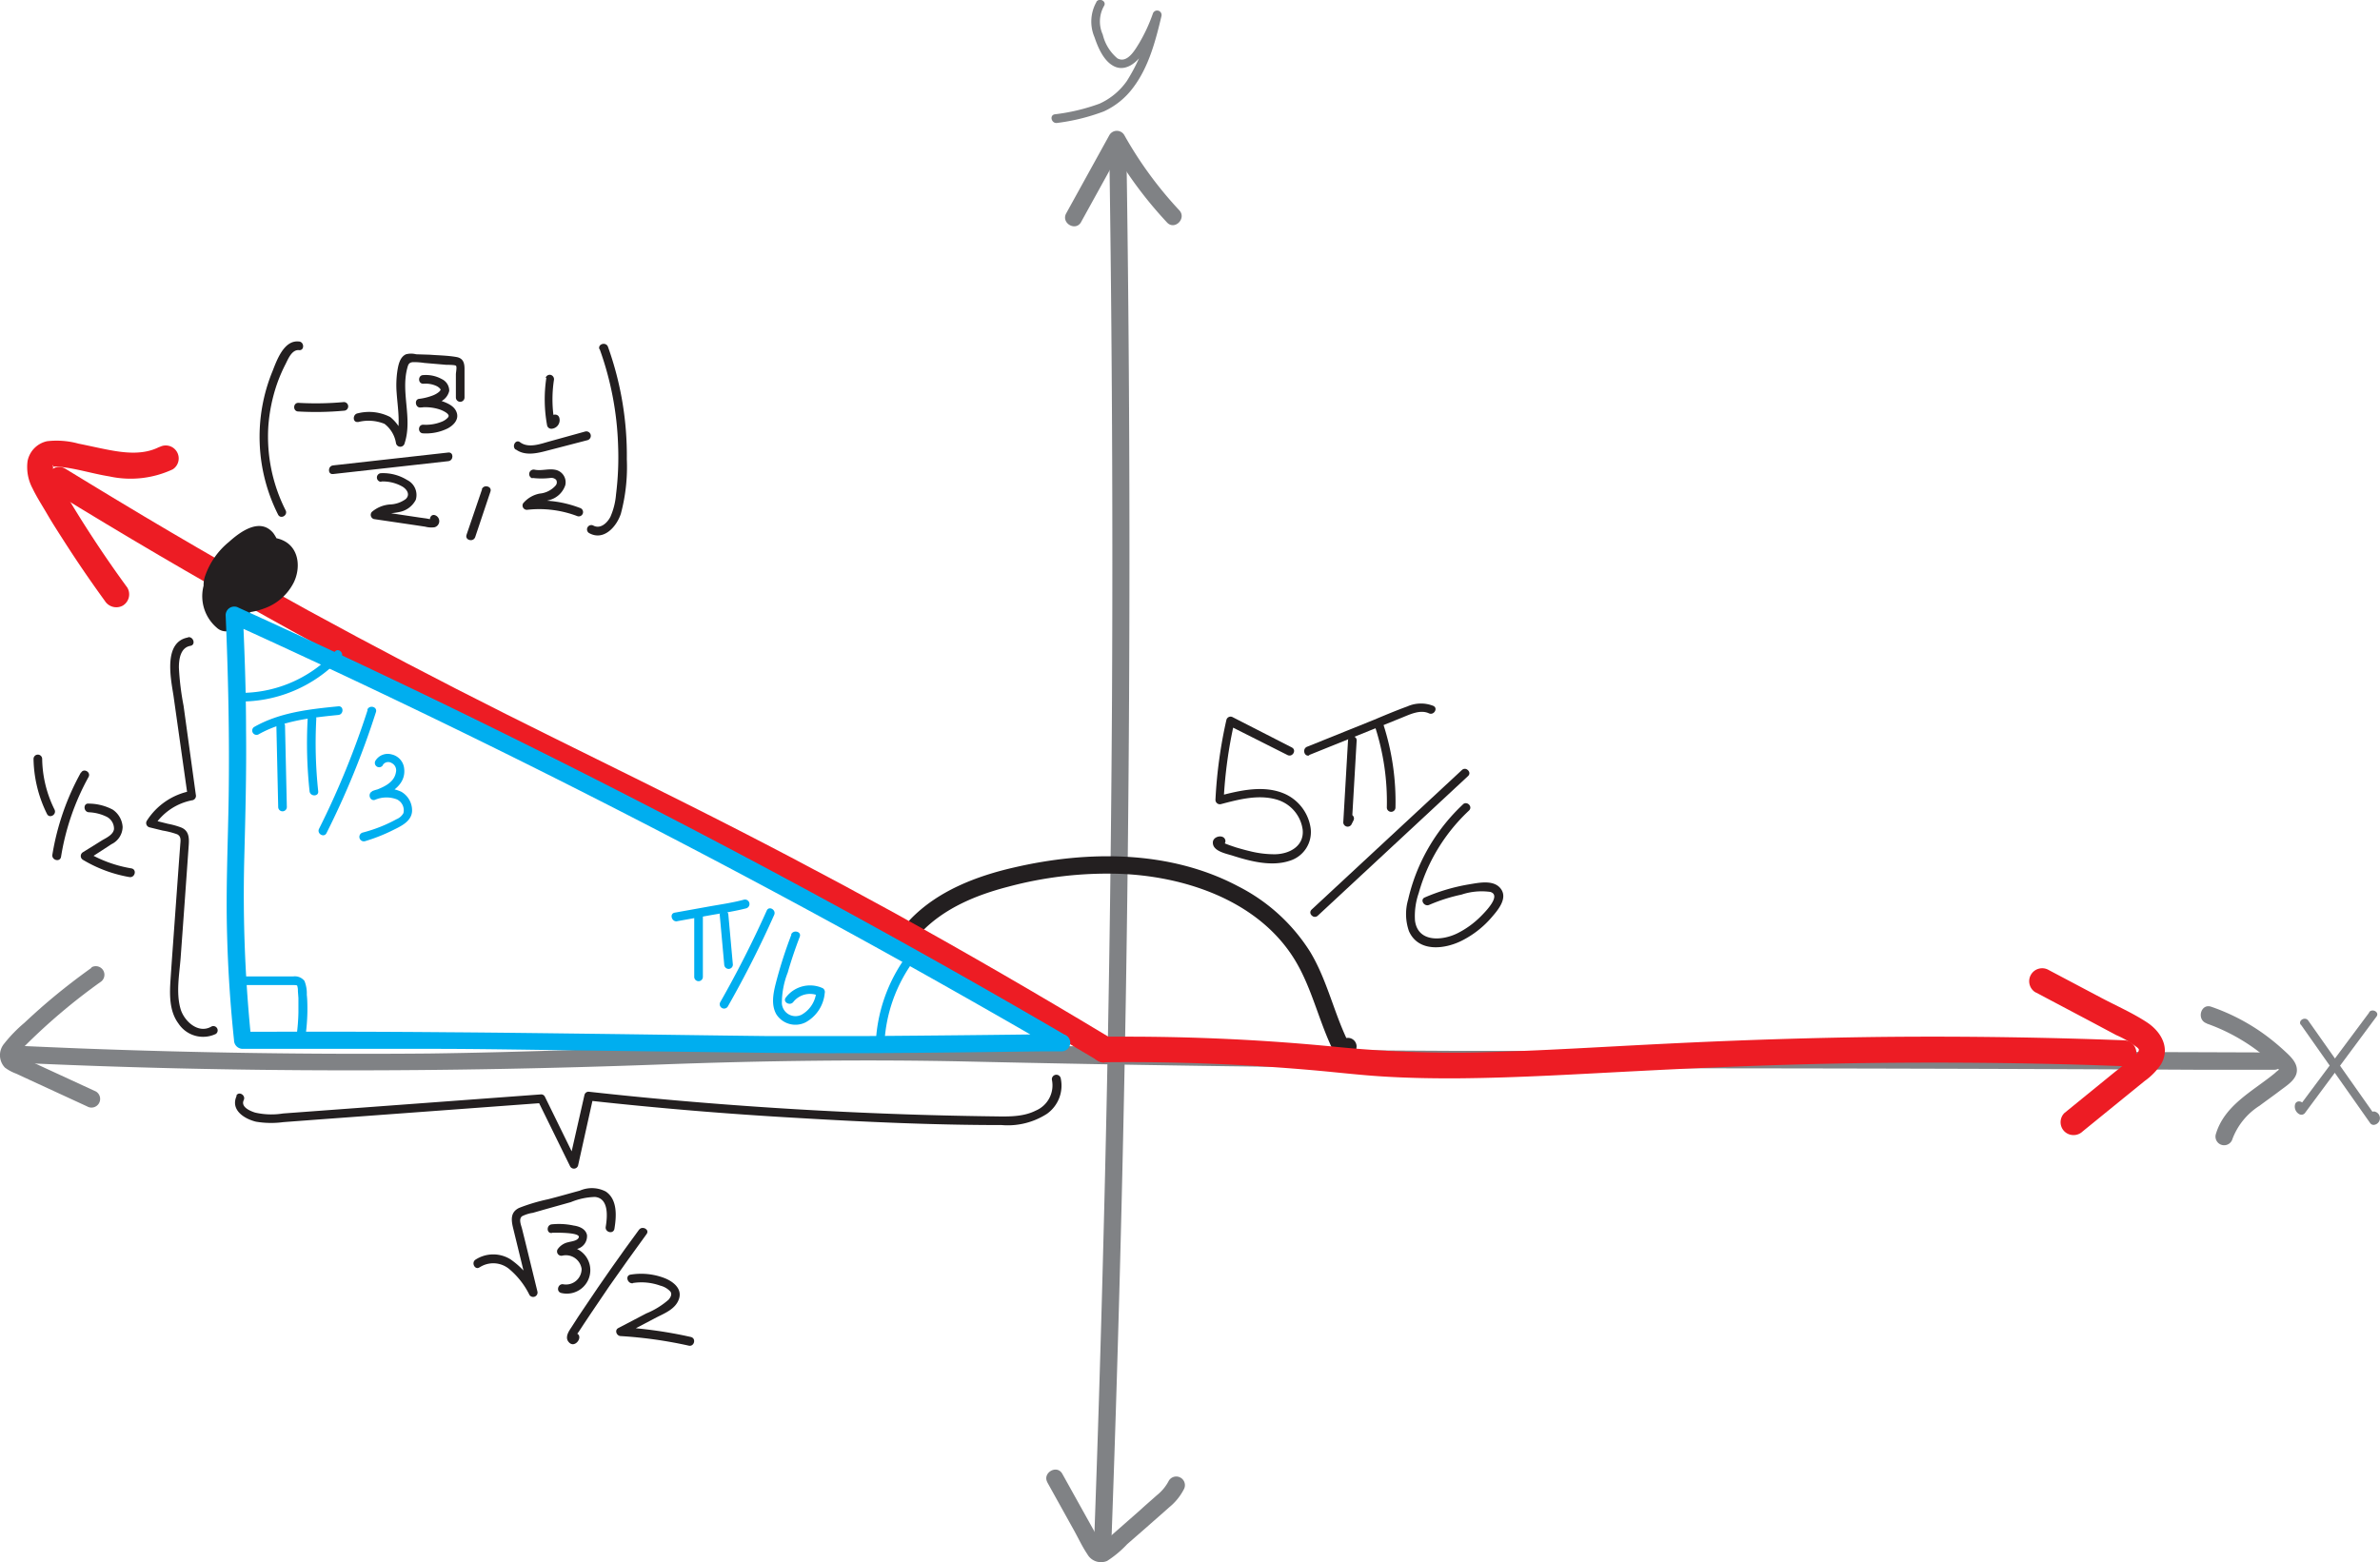 <svg xmlns="http://www.w3.org/2000/svg" viewBox="0 0 275.39 180.81">
  <defs>
    <style>
      .cls-1 {
        fill: #808285;
      }

      .cls-2 {
        fill: #231f20;
      }

      .cls-3 {
        fill: #ed1c24;
      }

      .cls-4 {
        fill: #00aeef;
      }
    </style>
  </defs>
  <title>five-pi-over-six-angle-4</title>
  <g id="Layer_2" data-name="Layer 2">
    <g id="Layer_1-2" data-name="Layer 1">
      <g>
        <path class="cls-1" d="M125.11,25.7l5-9.06h-1.72a47.27,47.27,0,0,0,6.67,9.11c.88.94,2.29-.47,1.42-1.41a45,45,0,0,1-6.37-8.71,1,1,0,0,0-1.72,0l-5,9.06c-.62,1.13,1.1,2.14,1.73,1Z" transform="translate(-0.02)"/>
        <path class="cls-1" d="M121.19,171.52l3.14,5.65c.49.89.93,1.84,1.5,2.68a1.81,1.81,0,0,0,2.3.79,12.14,12.14,0,0,0,2.31-1.93l2.45-2.14c.8-.71,1.61-1.41,2.4-2.12a6.56,6.56,0,0,0,1.7-2.07,1,1,0,0,0-.36-1.37,1,1,0,0,0-1.37.36,5.17,5.17,0,0,1-1.38,1.67c-.67.6-1.36,1.19-2,1.78l-4.13,3.63c-.09.08-.4.28-.41.36s0,.12.31.08l-.06,0c0-.12-.23-.39-.3-.51l-.36-.65-1.33-2.39-2.66-4.78c-.62-1.12-2.35-.11-1.72,1Z" transform="translate(-0.02)"/>
        <path class="cls-1" d="M128.38,17.71q.47,31.6.31,63.22-.18,31.44-1,62.89-.45,17.73-1.1,35.47c0,1.28,2,1.28,2,0q1.15-31.59,1.69-63.2.52-31.45.41-62.9-.06-17.74-.33-35.48a1,1,0,0,0-2,0Z" transform="translate(-0.02)"/>
      </g>
      <g>
        <path class="cls-1" d="M2.29,123c24.71,1.15,49.42,1.1,74.14.19,11.91-.44,23.78-.6,35.69-.34q26.69.6,53.38.78c7.49,0,15,0,22.48,0q33.22,0,66.45.17l8.75,0a1,1,0,0,0,0-2q-35.13-.12-70.25-.19c-8.36,0-16.72,0-25.07,0q-25.67-.12-51.31-.69c-10.92-.24-21.81-.36-32.73,0-11.38.36-22.75.85-34.13,1q-20.22.18-40.44-.59-3.48-.14-7-.3c-1.29-.06-1.29,1.94,0,2Z" transform="translate(-0.02)"/>
        <path class="cls-1" d="M255.38,118.46a22,22,0,0,1,5.15,2.63,21.33,21.33,0,0,1,2.24,1.78,4.94,4.94,0,0,1,1,1c-.07-.15.11-.2-.15,0s-.31.27-.47.4c-2.54,2.06-5.76,3.66-6.74,7a1,1,0,0,0,1.93.53,7.82,7.82,0,0,1,3.14-3.84c.77-.58,1.56-1.13,2.32-1.71s1.69-1.14,1.94-2c.3-1.14-.69-2-1.43-2.68a25.4,25.4,0,0,0-2.63-2.12,23.74,23.74,0,0,0-5.79-2.94c-1.22-.43-1.74,1.5-.54,1.92Z" transform="translate(-0.02)"/>
        <path class="cls-1" d="M10.61,112c-1.86,1.33-3.67,2.74-5.41,4.24-.8.69-1.59,1.41-2.37,2.14a16.39,16.39,0,0,0-2.32,2.39,2.08,2.08,0,0,0,.08,2.78,5,5,0,0,0,1.3.7l1.55.72,6.66,3.07a1,1,0,0,0,1.37-.36,1,1,0,0,0-.36-1.37l-5.66-2.61-2.77-1.28a4.49,4.49,0,0,0-.67-.31c-.14,0,0,.1,0,0a9.47,9.47,0,0,1,.76-.94,69.54,69.54,0,0,1,8.84-7.5,1,1,0,0,0,.36-1.36,1,1,0,0,0-1.37-.36Z" transform="translate(-0.02)"/>
      </g>
      <path class="cls-1" d="M126.89.23a4.6,4.6,0,0,0-.23,4.06c.41,1.21,1.07,2.8,2.29,3.39s2.44-.29,3.17-1.31a18.83,18.83,0,0,0,2.29-4.49l-1-.27a21.68,21.68,0,0,1-3,7.76A7.78,7.78,0,0,1,127.24,12a22.87,22.87,0,0,1-5.18,1.23c-.64.12-.37,1.08.26,1a23.45,23.45,0,0,0,5.43-1.34,8.75,8.75,0,0,0,3.38-2.74c1.81-2.39,2.6-5.41,3.28-8.28a.5.5,0,0,0-1-.27A19,19,0,0,1,131.83,5c-.48.78-1.38,2.39-2.52,1.75A5.15,5.15,0,0,1,127.62,4a3.65,3.65,0,0,1,.14-3.3c.35-.54-.51-1-.87-.5Z" transform="translate(-0.02)"/>
      <path class="cls-2" d="M106.67,107.83c2.67-2.75,6.3-4.25,10-5.21a44.29,44.29,0,0,1,12.76-1.5c7.4.24,15.66,2.9,20,9.32,2.58,3.81,3.24,8.52,5.57,12.47a1,1,0,0,0,1.86-.5l.13-1.3a1,1,0,0,0-1-1,1,1,0,0,0-1,1l-.13,1.3,1.87-.51c-2.19-3.71-2.89-8.07-5.12-11.76a21.15,21.15,0,0,0-8.32-7.57c-7.9-4.19-17.4-4.16-25.93-2.18-4.39,1-8.85,2.73-12,6-.9.92.52,2.34,1.41,1.41Z" transform="translate(-0.02)"/>
      <g>
        <path class="cls-1" d="M266.25,118.57l8,11.37a.5.5,0,0,0,.43.24.78.78,0,0,0,.21-1.51c-.6-.25-.86.72-.27,1l.06-.45.43.25-8-11.36c-.37-.52-1.23,0-.86.5Z" transform="translate(-0.02)"/>
        <path class="cls-1" d="M274.18,117.15l-8.29,11.12.69-.18h0c.13-.63-.83-.9-1-.27a1,1,0,0,0,.49,1.12.52.52,0,0,0,.69-.18L275,117.65c.39-.51-.48-1-.86-.5Z" transform="translate(-0.02)"/>
      </g>
      <path class="cls-3" d="M235.6,114.86l6.29,3.33,3,1.6a10.78,10.78,0,0,1,2.41,1.42.72.72,0,0,1,.24.3c-.07-.13-.05.22,0,0a1.55,1.55,0,0,1-.57.7c-.8.74-1.69,1.4-2.54,2.09l-5.54,4.51a1.5,1.5,0,0,0,0,2.12,1.52,1.52,0,0,0,2.12,0l4.78-3.89,2.39-1.94a7.54,7.54,0,0,0,1.89-1.93c1.11-1.91,0-3.8-1.66-4.88s-3.44-1.86-5.15-2.76l-6.18-3.27a1.5,1.5,0,0,0-1.52,2.59Z" transform="translate(-0.02)"/>
      <g>
        <path class="cls-3" d="M6.1,56.85Q18.35,64.4,30.92,71.41q11.65,6.51,23.56,12.51c6.9,3.49,13.85,6.87,20.76,10.33Q87,100.13,98.63,106.42q12.66,6.9,25,14.3l3.38,2c1.66,1,3.17-1.59,1.52-2.59q-12.37-7.47-25-14.47Q91.6,99.1,79.42,93c-6.91-3.48-13.87-6.86-20.79-10.33q-11.57-5.8-22.91-12Q22.88,63.58,10.35,55.93L7.61,54.26c-1.64-1-3.15,1.58-1.51,2.59Z" transform="translate(-0.02)"/>
        <path class="cls-3" d="M127.86,122.93a244,244,0,0,1,24.93,1c2.37.22,4.73.49,7.11.64,3,.19,6,.24,9,.22,6.95-.06,13.89-.5,20.82-.85,8.87-.46,17.75-.81,26.63-.92q12.77-.16,25.52.23l3.92.14c1.93.07,1.92-2.93,0-3q-13.49-.51-27-.4c-8.7.08-17.41.37-26.1.8-7.17.35-14.33.82-21.51,1a138.29,138.29,0,0,1-16.66-.65c-8.12-.8-16.28-1.18-24.43-1.17l-2.3,0a1.5,1.5,0,0,0,0,3Z" transform="translate(-0.02)"/>
        <path class="cls-3" d="M18.44,51.73c-1.81.93-3.93.7-5.87.33-1.16-.22-2.31-.49-3.47-.72a9.5,9.5,0,0,0-3.63-.28,2.92,2.92,0,0,0-2.26,2.3,5.24,5.24,0,0,0,.58,3.17c.48,1,1.13,2,1.71,3s1.28,2.08,1.94,3.11c1.5,2.35,3.08,4.65,4.72,6.91a1.56,1.56,0,0,0,2.06.54A1.52,1.52,0,0,0,14.75,68q-4-5.47-7.44-11.33a8.66,8.66,0,0,1-1.15-2.35s0-.29,0-.09a1.77,1.77,0,0,1,0-.23c0-.19,0,0,0,0-.11-.33.12-.08,0,0s.09,0,0,0l.5,0c2,.15,4,.81,6,1.13A11.54,11.54,0,0,0,20,54.32a1.5,1.5,0,0,0-1.51-2.59Z" transform="translate(-0.02)"/>
      </g>
      <g>
        <path class="cls-2" d="M149.52,86.51,142.66,83a.5.5,0,0,0-.73.3,53.7,53.7,0,0,0-1.27,9.27.51.51,0,0,0,.63.49c2.06-.54,4.3-1.14,6.41-.54A4.21,4.21,0,0,1,150.75,96c.2,1.89-1.48,2.82-3.16,2.86a11.69,11.69,0,0,1-3-.37c-.52-.12-1-.26-1.55-.42-.29-.1-.58-.19-.87-.3l-.42-.16a.88.88,0,0,0-.86,0c.29.58,1.15.08.87-.5s-1.43-.3-1.4.42c0,1,1.61,1.27,2.31,1.5,2,.64,4.44,1.27,6.5.61a3.47,3.47,0,0,0,2.5-3.83,5.16,5.16,0,0,0-2.88-3.89c-2.47-1.14-5.31-.44-7.81.21l.63.48a52.52,52.52,0,0,1,1.23-9l-.73.3L149,87.38c.58.29,1.08-.57.51-.87Z" transform="translate(-0.02)"/>
        <path class="cls-2" d="M156,85.69l-.55,9.49a.51.51,0,0,0,.94.25l.24-.48c.29-.57-.58-1.07-.87-.5l-.24.47.93.26.55-9.49c0-.64-1-.64-1,0Z" transform="translate(-0.02)"/>
        <path class="cls-2" d="M159.15,84.17a28.09,28.09,0,0,1,1.34,9.28.5.5,0,0,0,1,0,29,29,0,0,0-1.38-9.55c-.19-.61-1.16-.34-1,.27Z" transform="translate(-0.02)"/>
        <path class="cls-2" d="M151.49,87.38l7.07-2.85,3.48-1.4c1-.39,2.26-1.07,3.32-.58.58.27,1.09-.59.51-.86a3.87,3.87,0,0,0-3,.06c-1.29.47-2.56,1-3.84,1.54l-7.77,3.13c-.59.24-.33,1.2.27,1Z" transform="translate(-0.02)"/>
        <path class="cls-2" d="M169.18,89.11l-17.39,16.15c-.47.44.24,1.15.71.71l17.39-16.16c.47-.43-.24-1.14-.71-.7Z" transform="translate(-0.02)"/>
        <path class="cls-2" d="M169.3,93.09a21.91,21.91,0,0,0-5,7,21.42,21.42,0,0,0-1.34,4,6,6,0,0,0,.09,3.67c1.12,2.53,4.3,2.09,6.31,1a11.09,11.09,0,0,0,3.24-2.58c.71-.82,1.91-2.19,1.09-3.31s-2.6-.7-3.72-.52a22.07,22.07,0,0,0-5.09,1.51c-.59.25-.08,1.11.51.86a19.61,19.61,0,0,1,3.74-1.19,7.32,7.32,0,0,1,3.34-.31c1.3.4-.56,2.27-1.06,2.78a10.34,10.34,0,0,1-2.74,2c-1.76.88-4.58,1.09-4.92-1.45a8.11,8.11,0,0,1,.43-3.2,20.61,20.61,0,0,1,1.24-3.31A21,21,0,0,1,170,93.8c.47-.45-.24-1.15-.71-.71Z" transform="translate(-0.02)"/>
      </g>
      <path class="cls-2" d="M26.38,68.48c.14-.24.28-.48.44-.71,0,0,.3-.37.11-.14l.18-.21a8.21,8.21,0,0,1,.58-.6c.1-.1.21-.19.32-.28.33-.29-.23.15.13-.11a11.77,11.77,0,0,1,1.33-.77c.4-.2-.27.08.15-.07l.4-.13a7.4,7.4,0,0,1,.81-.21c.4-.09-.28,0,.14,0,.14,0,.27,0,.41,0-.33,0,.06,0,.13,0-.1,0-.19-.14,0,0l-.09-.08c.12.12.12.11,0,0l.06.1c-.06-.18-.07-.19,0,0s0,.42,0,.08c0,.13,0,.25,0,.38,0-.37,0,0,0,.1s-.19.41,0,.11c-.1.19-.21.36-.32.54.18-.29,0,0-.07.08s-.17.18-.26.26-.36.29-.08.08a2.11,2.11,0,0,1-.31.21,5.25,5.25,0,0,1-.66.36c.28-.13,0,0-.05,0l-.3.11c-.25.07-.5.13-.76.18,0,0-.41.07-.18,0s-.27,0-.32,0a6.57,6.57,0,0,1-.77,0l-.32,0c-.08,0-.36-.06-.06,0l-.4-.09c-.32-.09.13.14-.11-.07,0,0,.19.27.13.12s-.05-.06,0,.09a2,2,0,0,1-.06-.23c.08.35,0,0,0-.1,0,.35,0,0,0-.12a2.58,2.58,0,0,0,.08-.26c.13-.38-.14.21.07-.14s.28-.48.44-.71l.18-.24c-.14.18.21-.24.24-.28a10.68,10.68,0,0,1,1.18-1.15s.39-.3.17-.14l.36-.26.25-.17.26-.16c.16-.08.18-.09.06,0-.28-.1-.18.06-.56-.23.12.12.12.11,0,0,.07.14.09.16,0,.06s.06.17.06.17a4.26,4.26,0,0,1,.1.49c-.05-.38,0,0,0,.1s0,.25,0,.37c0,.4.07-.3,0,.1,0,.16-.07.32-.11.48l-.12.36c.08-.25,0,0-.06.1l-.18.32c0,.07-.36.46-.14.21a5.11,5.11,0,0,1-.52.52c.25-.22-.05,0-.1.07s-.29.16-.44.24l1.82.23-.1-.09c.15.15,0-.06-.07-.11s-.17-.32-.07-.11,0-.07,0-.12a2.61,2.61,0,0,1-.06-.27c-.06-.16,0,.35,0,0,0-.13.07-.64,0-.25,0-.18.08-.36.13-.53s0,0,0,.05c0-.07.09-.16.13-.23s.11-.14,0,0l.18-.19c.13-.14.14-.11,0,0A2.61,2.61,0,0,1,30,65.4l-2.21-.9c0,.18,0,.19,0,0l0,.28c0,.13,0,.27,0,.41a6.11,6.11,0,0,1-.05,1c0-.34,0,.22-.05.28s-.06.26-.1.4-.1.35-.15.52a3.24,3.24,0,0,0-.12.33c0-.13-.13.28-.15.32l-.23.43c-.08.13-.16.27-.25.4s-.29.41-.2.3-.2.23-.23.27l-.33.35-.35.32-.21.18c.12-.1.11-.09,0,0l1.82.23a3.17,3.17,0,0,1-.34-.3L26.72,70c.1.13.1.13,0,0l-.19-.35c.15.27,0-.05,0-.13s-.12-.6-.08-.24a2.61,2.61,0,0,1,0-.4c0-.07.07-.43,0-.12,0-.15.08-.29.11-.44s0-.09,0,.05a1.71,1.71,0,0,1,.13-.23c0-.06.26-.36.06-.13l.27-.28.2-.17c-.11.08-.12.1,0,0l.41-.23c-.24.12,0,0,.13,0a2.34,2.34,0,0,1,.38-.09c-.36.06.18,0,.25,0L27,66.54a1.57,1.57,0,0,1,.15.72,1.51,1.51,0,0,1,0,.3c0-.14,0-.13,0,0s-.05.2-.08.3S27,68.1,27,68l1.69-.69a.92.92,0,0,1,.54,1.33,1.5,1.5,0,1,0-2.59-1.52,2.16,2.16,0,0,0,1.25,3.08,1.51,1.51,0,0,0,1.7-.69,5,5,0,0,0,0-4.46,1.47,1.47,0,0,0-1.3-.74,4.86,4.86,0,0,0-4.61,3.14,4.79,4.79,0,0,0,1.42,5.19,1.56,1.56,0,0,0,1.82.23,9.42,9.42,0,0,0,3.79-9.14,1.52,1.52,0,0,0-2.21-.9,4.35,4.35,0,0,0-.93,6.73,1.54,1.54,0,0,0,1.82.24,5.88,5.88,0,0,0,2.87-3.43,5,5,0,0,0-.61-4.67c-1.52-1.84-3.79-.2-5.12,1a8.77,8.77,0,0,0-2.79,4,3.14,3.14,0,0,0,2.44,4.09,8.21,8.21,0,0,0,4.42-.38A6.11,6.11,0,0,0,34,67.43c.79-1.59.68-3.81-1-4.77s-3.87-.22-5.44.63A9.43,9.43,0,0,0,23.79,67a1.5,1.5,0,0,0,2.59,1.51Z" transform="translate(-0.02)"/>
      <g>
        <path class="cls-4" d="M28.15,114l3.37,0,1.62,0H34c.15,0,.36,0,.41.07a1.88,1.88,0,0,1,.08.63l.06.81c0,.55,0,1.09,0,1.64a22.32,22.32,0,0,1-.3,3.26c-.11.63.85.9,1,.26a23.61,23.61,0,0,0,.34-3.66c0-.63,0-1.27-.07-1.9a3.86,3.86,0,0,0-.27-1.59,1.41,1.41,0,0,0-1.3-.52L32,113l-3.87,0a.5.5,0,0,0,0,1Z" transform="translate(-0.02)"/>
        <g>
          <path class="cls-4" d="M27.19,81.17a15.78,15.78,0,0,0,12.29-5.06c.43-.48-.28-1.19-.71-.71a14.78,14.78,0,0,1-11.58,4.77c-.65,0-.64,1,0,1Z" transform="translate(-0.02)"/>
          <g>
            <path class="cls-4" d="M32,84l.21,9.39a.5.5,0,0,0,1,0L33,84a.5.5,0,0,0-1,0Z" transform="translate(-0.02)"/>
            <path class="cls-4" d="M35.62,83.17a52.37,52.37,0,0,0,.22,8.4c.07.63,1.07.64,1,0a52.37,52.37,0,0,1-.22-8.4c0-.65-1-.64-1,0Z" transform="translate(-0.02)"/>
            <path class="cls-4" d="M29.91,85c2.82-1.6,6.1-1.94,9.26-2.26.64-.06.64-1.06,0-1-3.34.33-6.79.7-9.76,2.4a.5.5,0,0,0,.5.86Z" transform="translate(-0.02)"/>
            <path class="cls-4" d="M42.56,82.16a97.21,97.21,0,0,1-5.62,13.75c-.29.57.57,1.08.86.5a96.51,96.51,0,0,0,5.72-14c.2-.62-.77-.88-1-.27Z" transform="translate(-0.02)"/>
            <path class="cls-4" d="M44.33,88.51a.74.74,0,0,1,1-.21.94.94,0,0,1,.5,1.08c-.21,1.29-1.64,1.8-2.7,2.19-.6.21-.35,1.16.26,1a3.36,3.36,0,0,1,2.55-.06,1.39,1.39,0,0,1,.76,1.59,1.59,1.59,0,0,1-.79.7c-.4.22-.81.42-1.23.61a17.15,17.15,0,0,1-2.69.94.5.5,0,0,0,.26,1A19.89,19.89,0,0,0,45.63,96c.92-.45,2-1,2.07-2.12a2.49,2.49,0,0,0-1.26-2.26,4.22,4.22,0,0,0-3.36-.06l.26,1c1.63-.59,3.77-1.63,3.43-3.74a1.86,1.86,0,0,0-1.42-1.51,1.67,1.67,0,0,0-1.89.73.5.5,0,0,0,.87.5Z" transform="translate(-0.02)"/>
          </g>
        </g>
        <g>
          <path class="cls-4" d="M105.12,110.36a18.46,18.46,0,0,0-3.78,10.82.5.5,0,0,0,1,0A17.6,17.6,0,0,1,106,110.86c.38-.52-.49-1-.87-.5Z" transform="translate(-0.02)"/>
          <g>
            <path class="cls-4" d="M80.35,105.88v7.17a.5.5,0,0,0,1,0v-7.17a.5.5,0,0,0-1,0Z" transform="translate(-0.02)"/>
            <path class="cls-4" d="M83.3,105.87l.52,5.76a.52.52,0,0,0,.5.5.5.5,0,0,0,.5-.5l-.52-5.76a.51.51,0,0,0-.5-.5.5.5,0,0,0-.5.5Z" transform="translate(-0.02)"/>
            <path class="cls-4" d="M78.36,106.61l4-.72c1.33-.23,2.67-.43,4-.77a.5.5,0,0,0-.27-1c-1.3.35-2.65.54-4,.78l-4,.72c-.63.11-.36,1.08.27,1Z" transform="translate(-0.02)"/>
            <path class="cls-4" d="M88.74,105.38q-2.43,5.41-5.37,10.58a.5.5,0,0,0,.87.51q2.94-5.16,5.36-10.59c.26-.58-.6-1.09-.86-.5Z" transform="translate(-0.02)"/>
            <path class="cls-4" d="M91.6,108.14a52.45,52.45,0,0,0-1.68,5.15c-.34,1.29-.78,2.84-.07,4.09a2.62,2.62,0,0,0,3.37.94,4.29,4.29,0,0,0,2.23-3.4.51.51,0,0,0-.23-.56,3.51,3.51,0,0,0-4.28,1.09c-.38.52.48,1,.87.51a2.46,2.46,0,0,1,2.9-.74l-.23-.57a3.37,3.37,0,0,1-1.71,2.78,1.58,1.58,0,0,1-2.28-1.29,9.7,9.7,0,0,1,.68-3.59c.4-1.4.87-2.78,1.39-4.14.23-.6-.73-.86-1-.27Z" transform="translate(-0.02)"/>
          </g>
        </g>
        <path class="cls-4" d="M123.36,119.83q-18-10.51-36.44-20.31-19-10.09-38.38-19.42-10.4-5-20.91-9.77a1,1,0,0,0-1.5.86c.3,7,.45,14,.35,21-.08,5.36-.34,10.72-.18,16.09q.16,6.06.8,12.1a1,1,0,0,0,1,1q10.93,0,21.86,0c5.63,0,11.26.11,16.88.18l20.31.26q5.2.07,10.39.06c7.73,0,15.46-.12,23.18-.21l2.14,0a1,1,0,0,0,0-2q-11.26.15-22.53.23c-3.88,0-7.76,0-11.64,0-6.36-.07-12.72-.17-19.07-.25-5.88-.07-11.76-.15-17.63-.19q-10.31-.09-20.59-.06H28.1l1,1a163.54,163.54,0,0,1-.82-20.88c.13-5,.27-10.07.21-15.11,0-4.41-.17-8.81-.36-13.22l-1.51.87Q45.7,80.73,64.43,90.14q19.18,9.64,38,20.06,10,5.56,20,11.36A1,1,0,0,0,123.36,119.83Z" transform="translate(-0.02)"/>
      </g>
      <g>
        <path class="cls-2" d="M34.56,39.52c-1.69-.16-2.52,2.19-3,3.42a20,20,0,0,0,.64,16.62c.3.57,1.16.07.87-.5a18.92,18.92,0,0,1-2-9.75,19.38,19.38,0,0,1,1-4.87,18.11,18.11,0,0,1,1-2.32c.3-.6.73-1.68,1.55-1.6.64.07.63-.94,0-1Z" transform="translate(-0.02)"/>
        <path class="cls-2" d="M34.54,47.62a35.65,35.65,0,0,0,5.27-.09.5.5,0,0,0,0-1,35.65,35.65,0,0,1-5.27.09c-.64,0-.64,1,0,1Z" transform="translate(-0.02)"/>
        <path class="cls-2" d="M41.42,48.85a4.93,4.93,0,0,1,3.09.2,3.5,3.5,0,0,1,1.33,2.24.51.51,0,0,0,1,0c.93-2.85-.45-5.81.3-8.67.11-.41.17-.66.64-.71A7.7,7.7,0,0,1,49.1,42l2.57.22c.21,0,.95,0,1.1.1s0,.77,0,1V46a.5.5,0,0,0,1,0c0-1.1,0-2.21,0-3.31,0-.69-.16-1.23-.92-1.37-1-.18-2.07-.19-3.09-.27L48.17,41A2.31,2.31,0,0,0,47,41c-.71.31-.89,1.23-1,1.92a11.3,11.3,0,0,0-.08,2.6c.13,1.83.49,3.69-.1,5.49h1a4.63,4.63,0,0,0-1.65-2.75,5.36,5.36,0,0,0-3.74-.43c-.63.09-.63,1.09,0,1Z" transform="translate(-0.02)"/>
        <path class="cls-2" d="M49,44.41a3,3,0,0,1,1.5.25,1.35,1.35,0,0,1,.45.33,1.34,1.34,0,0,0,.06.12s0,.07,0,0,0,0,0,0a.91.91,0,0,1-.24.28,2.59,2.59,0,0,1-.58.34,6.66,6.66,0,0,1-1.69.43c-.55.08-.43,1,.13,1a5.37,5.37,0,0,1,2.15.19,3.38,3.38,0,0,1,.8.36,1.57,1.57,0,0,1,.25.2s.11.17.1.13,0,.15,0,.06c0,.09,0,0,0,.07a.53.53,0,0,1-.09.16,1.91,1.91,0,0,1-.67.46,4.94,4.94,0,0,1-2.18.36c-.65,0-.64,1,0,1a5.65,5.65,0,0,0,2.83-.57c.62-.33,1.26-.94,1.08-1.71s-.91-1.13-1.55-1.38a6,6,0,0,0-2.73-.33l.14,1a6.19,6.19,0,0,0,2.18-.66A1.83,1.83,0,0,0,52,45.24a1.49,1.49,0,0,0-.86-1.37A3.8,3.8,0,0,0,49,43.41c-.64,0-.65,1,0,1Z" transform="translate(-0.02)"/>
        <path class="cls-2" d="M38.56,54.86l13.33-1.49c.64-.07.64-1.07,0-1L38.56,53.86c-.63.07-.64,1.07,0,1Z" transform="translate(-0.02)"/>
        <path class="cls-2" d="M44.16,55.72a4.55,4.55,0,0,1,2.47.62c.52.34.86.93.33,1.42a3.27,3.27,0,0,1-1.82.62,3.64,3.64,0,0,0-2.08.85.51.51,0,0,0,.22.84l4.81.71,1.13.17a2.77,2.77,0,0,0,1.07.07.73.73,0,0,0,.09-1.39c-.61-.23-.87.74-.27,1,.11-.38,0-.56-.19-.54l-.1,0L49.35,60l-.8-.11-1.67-.25-3.33-.5.22.84c.63-.61,1.62-.54,2.42-.72a2.7,2.7,0,0,0,1.94-1.42,1.93,1.93,0,0,0-1-2.29,5.29,5.29,0,0,0-3-.79.5.5,0,0,0,0,1Z" transform="translate(-0.02)"/>
        <path class="cls-2" d="M55.8,56.62,54,61.9c-.2.61.76.88,1,.27l1.77-5.28c.21-.61-.76-.88-1-.27Z" transform="translate(-0.02)"/>
        <path class="cls-2" d="M63.24,43.71a16.62,16.62,0,0,0,.09,5.54.5.5,0,0,0,.49.37,1,1,0,0,0,.91-1.3c-.2-.6-1.17-.34-1,.27,0,.09,0,.08,0,0s0,.07,0,.06-.23,0,0,0l.48.36a15,15,0,0,1-.1-5,.52.52,0,0,0-.35-.62.5.5,0,0,0-.61.35Z" transform="translate(-0.02)"/>
        <path class="cls-2" d="M59.69,52c1.07.8,2.48.46,3.65.15L68,50.94a.5.5,0,0,0-.27-1L63.54,51.1c-1,.28-2.38.8-3.34.08-.51-.39-1,.47-.51.86Z" transform="translate(-0.02)"/>
        <path class="cls-2" d="M61.62,55.31a8.67,8.67,0,0,0,2.1,0,.77.77,0,0,1,.65.22.56.56,0,0,1-.06.66,2.78,2.78,0,0,1-1.84.93,3.3,3.3,0,0,0-1.92,1.13A.5.5,0,0,0,61,59a12.41,12.41,0,0,1,5.85.74.5.5,0,0,0,.62-.35.5.5,0,0,0-.35-.61A13,13,0,0,0,61,58l.43.75c.47-.62,1.48-.67,2.16-.88a2.65,2.65,0,0,0,1.84-1.72,1.47,1.47,0,0,0-1.2-1.79c-.77-.14-1.57.15-2.33,0a.5.5,0,0,0-.26,1Z" transform="translate(-0.02)"/>
        <path class="cls-2" d="M69.41,40.41a36.12,36.12,0,0,1,2.13,11.13,34.79,34.79,0,0,1-.24,5.68,8,8,0,0,1-.65,2.59c-.36.7-1.16,1.47-2,1a.5.5,0,0,0-.5.86c1.71,1,3.22-.72,3.71-2.22a20.91,20.91,0,0,0,.69-6.31,37.27,37.27,0,0,0-2.18-13c-.22-.61-1.19-.35-1,.26Z" transform="translate(-0.02)"/>
      </g>
      <g>
        <path class="cls-2" d="M27.41,126.81c-.76,1.62.84,2.66,2.23,3a10.53,10.53,0,0,0,3.17.05l4-.3,16.56-1.22,9.33-.69-.43-.25L66,135a.5.5,0,0,0,.91-.12L68.66,127l-.48.37q12,1.32,24,2c7.9.47,15.83.83,23.74.83a8.35,8.35,0,0,0,5.24-1.3,4,4,0,0,0,1.59-4.14.5.5,0,0,0-1,.27,3.17,3.17,0,0,1-1.89,3.5c-1.56.79-3.43.68-5.13.66-3.77-.05-7.53-.14-11.3-.28q-11.3-.41-22.56-1.34-6.37-.52-12.74-1.23a.49.49,0,0,0-.48.37l-1.79,7.88.91-.12-3.71-7.57a.48.48,0,0,0-.43-.25l-29.87,2.21a8.45,8.45,0,0,1-3.21-.1c-.58-.18-1.7-.65-1.33-1.44.28-.58-.59-1.09-.86-.51Z" transform="translate(-0.02)"/>
        <g>
          <path class="cls-2" d="M55.51,146.67a2.89,2.89,0,0,1,3.38.15,9.19,9.19,0,0,1,2.4,3.05.51.51,0,0,0,.92-.39l-1.42-5.81-.36-1.45c-.11-.44-.43-1.14,0-1.47a4.08,4.08,0,0,1,1.24-.39l1.54-.44,2.86-.8a7.82,7.82,0,0,1,2.8-.6c1.62.16,1.43,2.3,1.24,3.45-.11.63.85.9,1,.26.24-1.43.39-3.41-1-4.34a3.49,3.49,0,0,0-3-.1c-1.23.33-2.46.69-3.69,1a21.37,21.37,0,0,0-3.34,1c-1,.49-.92,1.37-.69,2.32l1.86,7.62.92-.39a9.27,9.27,0,0,0-3.08-3.6,3.77,3.77,0,0,0-4.07.05c-.51.38,0,1.25.5.86Z" transform="translate(-0.02)"/>
          <path class="cls-2" d="M63.92,142.66c.34,0,3.28-.07,3.07.54-.15.41-.88.46-1.22.56a2,2,0,0,0-1.23.82.5.5,0,0,0,.56.73,1.84,1.84,0,0,1,2.22,1.54,1.81,1.81,0,0,1-2.1,1.78c-.63-.13-.9.83-.27,1a2.72,2.72,0,1,0-.11-5.25l.56.73c.29-.45,1.09-.43,1.54-.62a1.52,1.52,0,0,0,1-1.57c-.16-.72-.9-1-1.54-1.09a8,8,0,0,0-2.53-.14c-.63.06-.64,1.06,0,1Z" transform="translate(-0.02)"/>
          <path class="cls-2" d="M74,142.26q-3.27,4.43-6.32,9c-.49.73-1,1.47-1.46,2.22-.32.49-.87,1.19-.44,1.78.74,1,1.94-.76.82-1-.63-.15-.89.81-.27,1l.08,0-.3-.23,0,.06-.05-.39c.34.16.56.1.66-.16s.18-.27.26-.41.36-.54.53-.81l.94-1.41c.69-1,1.39-2.07,2.1-3.1q2.1-3,4.29-6c.38-.51-.49-1-.87-.5Z" transform="translate(-0.02)"/>
          <path class="cls-2" d="M73.25,148.48a6.41,6.41,0,0,1,3.16.3,2.37,2.37,0,0,1,1.19.7c.21.33,0,.67-.22.93A9.11,9.11,0,0,1,74.8,152l-3.23,1.69c-.47.24-.21.9.25.93a50.08,50.08,0,0,1,7.9,1.11c.62.14.89-.82.26-1a50.9,50.9,0,0,0-8.16-1.15l.26.93L76,152.45c1-.5,2.24-1,2.6-2.18s-.74-2-1.74-2.38a7.55,7.55,0,0,0-3.88-.38c-.64.1-.37,1.06.26,1Z" transform="translate(-0.02)"/>
        </g>
      </g>
      <g>
        <path class="cls-2" d="M21.79,73.77c-2.91.51-2,4.78-1.7,6.71l1.65,11.68.35-.62A7.72,7.72,0,0,0,17,95a.51.51,0,0,0,.3.74l1.55.38a9.3,9.3,0,0,1,1.67.43c.52.26.38.79.35,1.29l-.13,1.73-.5,6.93c-.16,2.25-.33,4.5-.48,6.76-.12,1.73-.19,3.72.91,5.19A3.41,3.41,0,0,0,25,119.65a.5.5,0,0,0-.5-.86c-1.53.91-3.16-.61-3.58-2-.55-1.87-.15-4,0-5.92q.48-6.54.94-13.1c.06-.85,0-1.64-.86-2a8.9,8.9,0,0,0-1.53-.43l-1.92-.48.3.74a6.72,6.72,0,0,1,4.48-3,.52.52,0,0,0,.35-.62L21.26,81.67a31.38,31.38,0,0,1-.54-4.42c0-1,.19-2.31,1.34-2.51.63-.11.36-1.08-.27-1Z" transform="translate(-0.02)"/>
        <g>
          <path class="cls-2" d="M3.9,87.83A14.85,14.85,0,0,0,5.46,94.2c.29.57,1.15.07.87-.51A13.58,13.58,0,0,1,4.9,87.83a.5.5,0,0,0-1,0Z" transform="translate(-0.02)"/>
          <path class="cls-2" d="M9.37,89.42a29.35,29.35,0,0,0-3.29,9.49c-.1.63.86.9,1,.27a28.38,28.38,0,0,1,3.18-9.25c.32-.57-.55-1.07-.86-.51Z" transform="translate(-0.02)"/>
          <path class="cls-2" d="M10.28,94a5.16,5.16,0,0,1,2.12.54,1.55,1.55,0,0,1,.81,1.42c-.09.63-.88,1-1.35,1.27L9.61,98.63a.51.51,0,0,0,0,.87,15.67,15.67,0,0,0,5.38,2c.63.11.9-.85.26-1a14.8,14.8,0,0,1-5.13-1.86v.87c.93-.6,1.87-1.2,2.79-1.81a2.27,2.27,0,0,0,1.3-2,2.62,2.62,0,0,0-1.14-2A6,6,0,0,0,10.28,93c-.64-.07-.63.93,0,1Z" transform="translate(-0.02)"/>
        </g>
      </g>
    </g>
  </g>
</svg>
